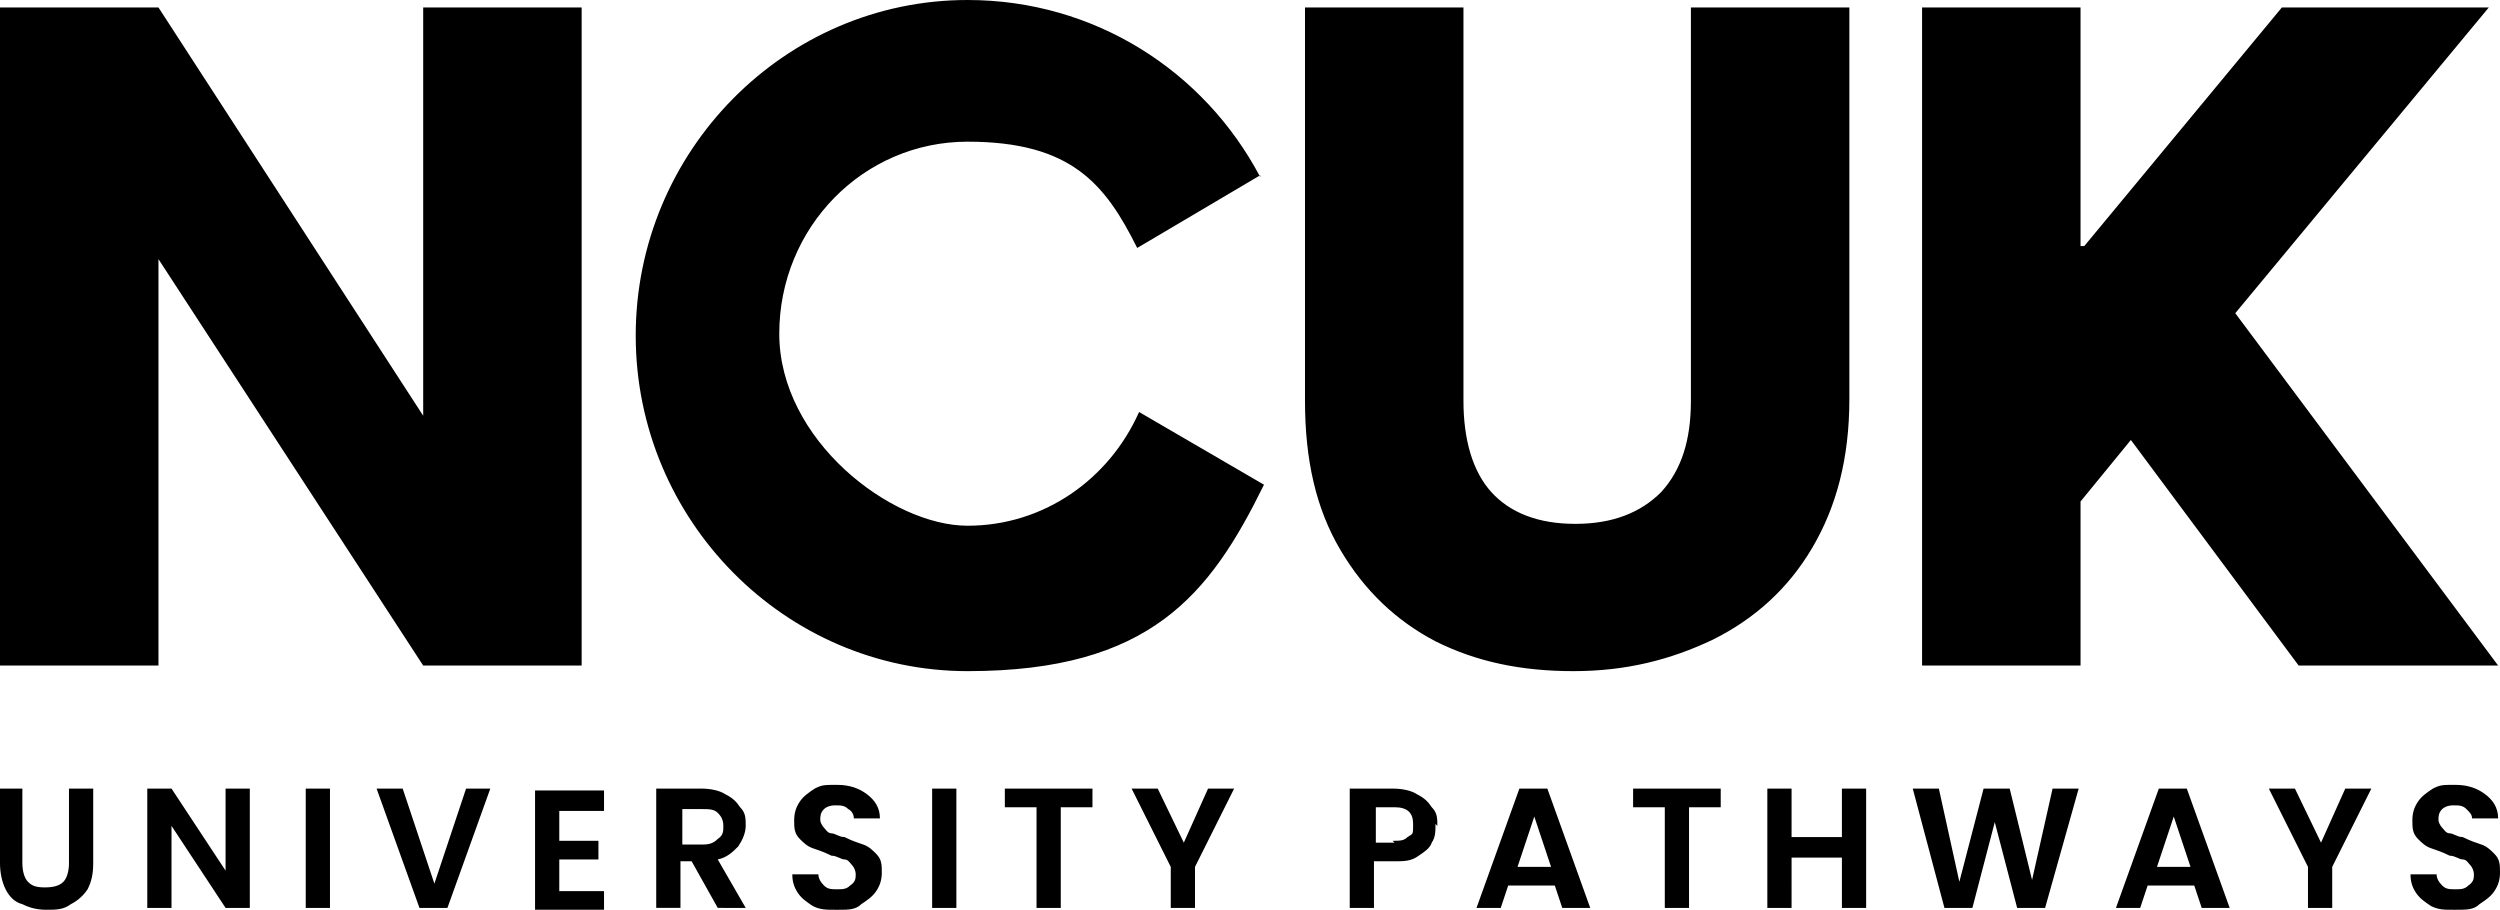 <svg xmlns="http://www.w3.org/2000/svg" width="134.1" height="48.8" viewBox="0 0 134.1 48.8">
    <path class="fill-red" d="M67.6 9.5C64.6 3.8 58.7 0 51.9 0c-9.8 0-17.8 8.1-17.8 18s8 18 17.8 18 13-4.1 15.9-10l-6.7-3.9c-1.6 3.6-5.1 6.1-9.2 6.1s-10.1-4.6-10.1-10.3S46.3 7.6 51.9 7.6s7.4 2.3 9.1 5.7l6.6-3.9ZM22.7.4v21.9L8.5.4H0v35.3h8.5V13.9l14.2 21.8h8.5V.4h-8.5ZM103.1.4v35.3h8.5v-8.8l2.7-3.3 9 12.1H134l-14.1-18.9L133.5.4h-11.1l-10.6 12.8h-.2V.4h-8.5ZM70 .4v21.1c0 3.2.6 5.8 1.9 8 1.3 2.2 3 3.8 5.1 4.9 2.2 1.1 4.6 1.6 7.4 1.6s5.2-.6 7.5-1.7c2.2-1.1 4-2.7 5.3-4.9 1.3-2.2 2-4.8 2-8V.4h-8.5v21.1c0 2.1-.5 3.7-1.6 4.9-1.1 1.1-2.6 1.7-4.6 1.7s-3.5-.6-4.5-1.7-1.5-2.8-1.5-4.9V.4H70ZM0 42.3v4c0 .5.1 1 .3 1.4.2.4.5.7.9.8.4.2.8.3 1.3.3s.9 0 1.3-.3c.4-.2.7-.5.9-.8.2-.4.3-.8.3-1.4v-4H3.7v4c0 .4-.1.8-.3 1-.2.2-.5.3-1 .3s-.7-.1-.9-.3c-.2-.2-.3-.6-.3-1v-4H0Zm13.4 0h-1.3v4.4l-2.9-4.4H7.9v6.4h1.3v-4.4l2.9 4.4h1.3v-6.4Zm3 6.4h1.3v-6.4h-1.3v6.4Zm8.6-6.4-1.7 5.1-1.7-5.1h-1.4l2.3 6.4H24l2.3-6.4H25Zm7.4 1.1v-1h-3.7v6.4h3.7v-1H30v-1.7h2.1v-1H30v-1.6h2.4Zm7.6 5.3-1.5-2.6c.5-.1.8-.4 1.1-.7.2-.3.4-.7.4-1.1s0-.7-.3-1c-.2-.3-.4-.5-.8-.7-.3-.2-.8-.3-1.3-.3h-2.4v6.4h1.3v-2.5h.6l1.4 2.5H40Zm-3.4-5.3h1.1c.3 0 .6 0 .8.2.2.2.3.4.3.7s0 .5-.3.7c-.2.2-.4.3-.8.3h-1.1v-1.9Zm8.4 5.4c.5 0 .9 0 1.2-.3.3-.2.6-.4.8-.7.2-.3.3-.6.3-1s0-.7-.3-1c-.2-.2-.4-.4-.7-.5-.3-.1-.6-.2-1-.4-.3 0-.5-.2-.7-.2-.2 0-.3-.2-.4-.3-.1-.1-.2-.3-.2-.4 0-.2 0-.4.2-.6.1-.1.3-.2.6-.2s.5 0 .7.2c.2.1.3.3.3.5h1.4c0-.6-.3-1-.7-1.3-.4-.3-.9-.5-1.6-.5s-.8 0-1.2.2c-.3.2-.6.4-.8.7-.2.3-.3.6-.3 1s0 .7.3 1c.2.2.4.4.7.5.3.1.6.2 1 .4.3 0 .5.2.7.2.2 0 .3.2.4.3.1.1.2.3.2.5s0 .4-.3.6c-.2.2-.4.2-.7.2s-.5 0-.7-.2c-.2-.2-.3-.4-.3-.6h-1.4c0 .4.1.7.3 1 .2.3.5.5.8.7.4.2.7.2 1.2.2Zm5-.1h1.3v-6.4H50v6.4Zm3.9-6.4v1h1.7v5.4h1.3v-5.4h1.7v-1H54Zm10.9 0-1.3 2.9-1.4-2.9h-1.4l2.1 4.2v2.2h1.3v-2.2l2.1-4.2h-1.4Zm12.3 2c0-.4 0-.7-.3-1-.2-.3-.4-.5-.8-.7-.3-.2-.8-.3-1.3-.3h-2.3v6.4h1.3v-2.5h1.1c.5 0 .9 0 1.3-.3.3-.2.6-.4.7-.7.2-.3.2-.6.2-1Zm-2.3.9h-1v-1.9h1c.7 0 1 .3 1 .9s0 .5-.3.7c-.2.2-.4.2-.8.2Zm9.2 3.5h1.3L83 42.3h-1.5l-2.3 6.4h1.3l.4-1.2h2.5l.4 1.2Zm-2.6-2.2.9-2.7.9 2.7h-1.8Zm6.2-4.2v1h1.7v5.4h1.3v-5.4h1.7v-1h-4.6Zm11.2 0v2.6h-2.7v-2.6h-1.3v6.4h1.3V46h2.7v2.7h1.3v-6.4h-1.3Zm11.3 0-1.1 4.9-1.2-4.9h-1.4l-1.3 5-1.1-5h-1.4l1.7 6.4h1.5l1.2-4.6 1.2 4.6h1.5l1.8-6.4h-1.4Zm8.2 6.4h1.3l-2.3-6.4h-1.5l-2.3 6.4h1.3l.4-1.2h2.5l.4 1.2Zm-2.6-2.2.9-2.7.9 2.7h-1.8Zm10.1-4.2-1.3 2.9-1.4-2.9h-1.4l2.1 4.2v2.2h1.3v-2.2l2.1-4.2h-1.4Zm6 6.5c.5 0 .9 0 1.2-.3.3-.2.6-.4.8-.7.2-.3.3-.6.3-1s0-.7-.3-1c-.2-.2-.4-.4-.7-.5-.3-.1-.6-.2-1-.4-.3 0-.5-.2-.7-.2-.2 0-.3-.2-.4-.3-.1-.1-.2-.3-.2-.4 0-.2 0-.4.2-.6.1-.1.3-.2.6-.2s.5 0 .7.2.3.3.3.5h1.4c0-.6-.3-1-.7-1.3-.4-.3-.9-.5-1.6-.5s-.8 0-1.2.2c-.3.2-.6.4-.8.7s-.3.6-.3 1 0 .7.3 1c.2.2.4.4.7.5s.6.2 1 .4c.3 0 .5.2.7.2.2 0 .3.2.4.3.1.1.2.3.2.5s0 .4-.3.6c-.2.2-.4.2-.7.2s-.5 0-.7-.2c-.2-.2-.3-.4-.3-.6h-1.4c0 .4.1.7.3 1 .2.3.5.5.8.7.4.2.7.2 1.2.2Z"></path>
</svg>